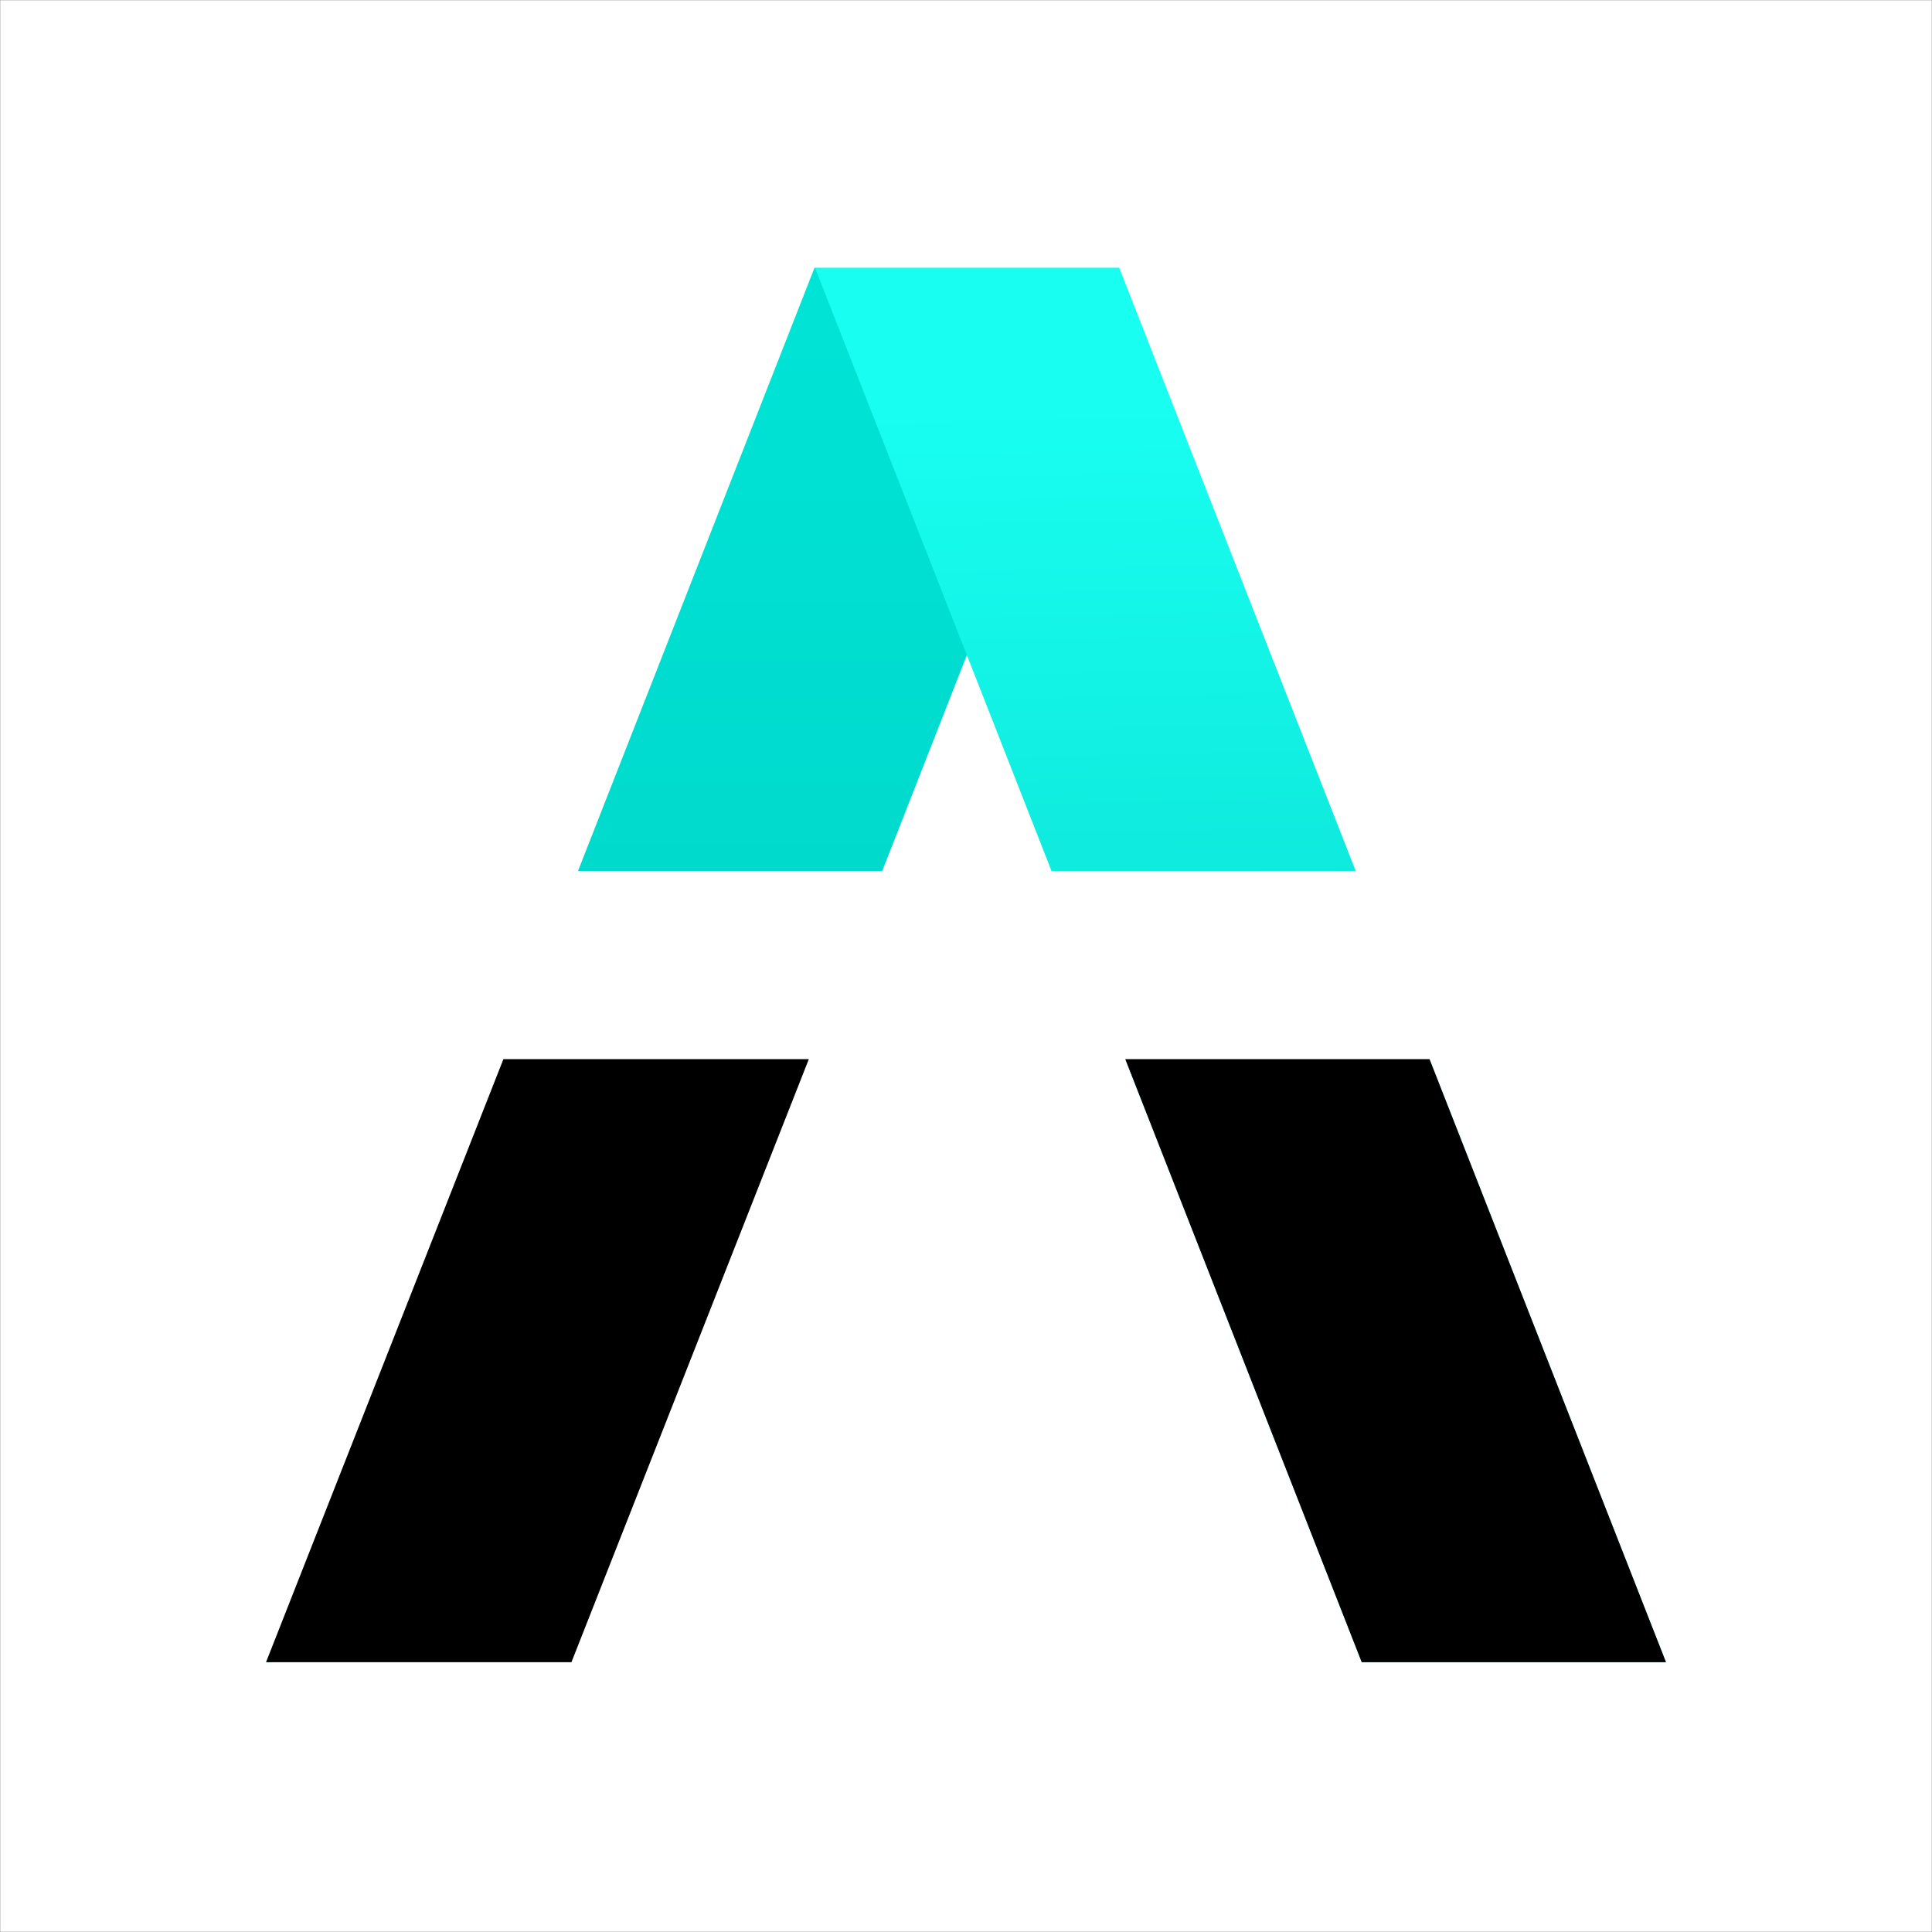 <svg width="1024" height="1024" viewBox="0 0 1024 1024" fill="none" xmlns="http://www.w3.org/2000/svg">
<rect x="0" y="0" width="1024" height="1024" fill="#808080" stroke="none"/>
<mask id="mask0_110_2847" style="mask-type:luminance" maskUnits="userSpaceOnUse" x="0" y="0" width="1024" height="1024">
<rect width="1024" height="1024" fill="white"/>
</mask>
<g mask="url(#mask0_110_2847)">
<rect x="-256" y="-256" width="1536" height="1536" fill="white"/>
</g>
<path fill-rule="evenodd" clip-rule="evenodd" d="M592.922 142H431.679L306.36 461.617H467.603L592.922 142ZM143.772 881L144.979 873.209L141.924 881H143.772Z" fill="url(#paint0_linear_110_2847)"/>
<path fill-rule="evenodd" clip-rule="evenodd" d="M432.002 142H593.245L718.564 461.617H557.321L432.002 142ZM596.511 561.57L721.757 881H883L757.754 561.57H596.511Z" fill="url(#paint1_linear_110_2847)"/>
<path fill-rule="evenodd" clip-rule="evenodd" d="M596.438 561.383L721.757 881H883L757.681 561.383H596.438Z" fill="black"/>
<path fill-rule="evenodd" clip-rule="evenodd" d="M428.692 561.383H266.813L141 881H302.879L428.692 561.383Z" fill="black"/>
<defs>
<linearGradient id="paint0_linear_110_2847" x1="348.771" y1="142" x2="348.771" y2="881" gradientUnits="userSpaceOnUse">
<stop stop-color="#00E4D6"/>
<stop offset="1" stop-color="#00CDC1"/>
</linearGradient>
<linearGradient id="paint1_linear_110_2847" x1="679.173" y1="205.967" x2="693.252" y2="863.439" gradientUnits="userSpaceOnUse">
<stop stop-color="#18FFF1"/>
<stop offset="1" stop-color="#00CABE"/>
</linearGradient>
</defs>
</svg>
